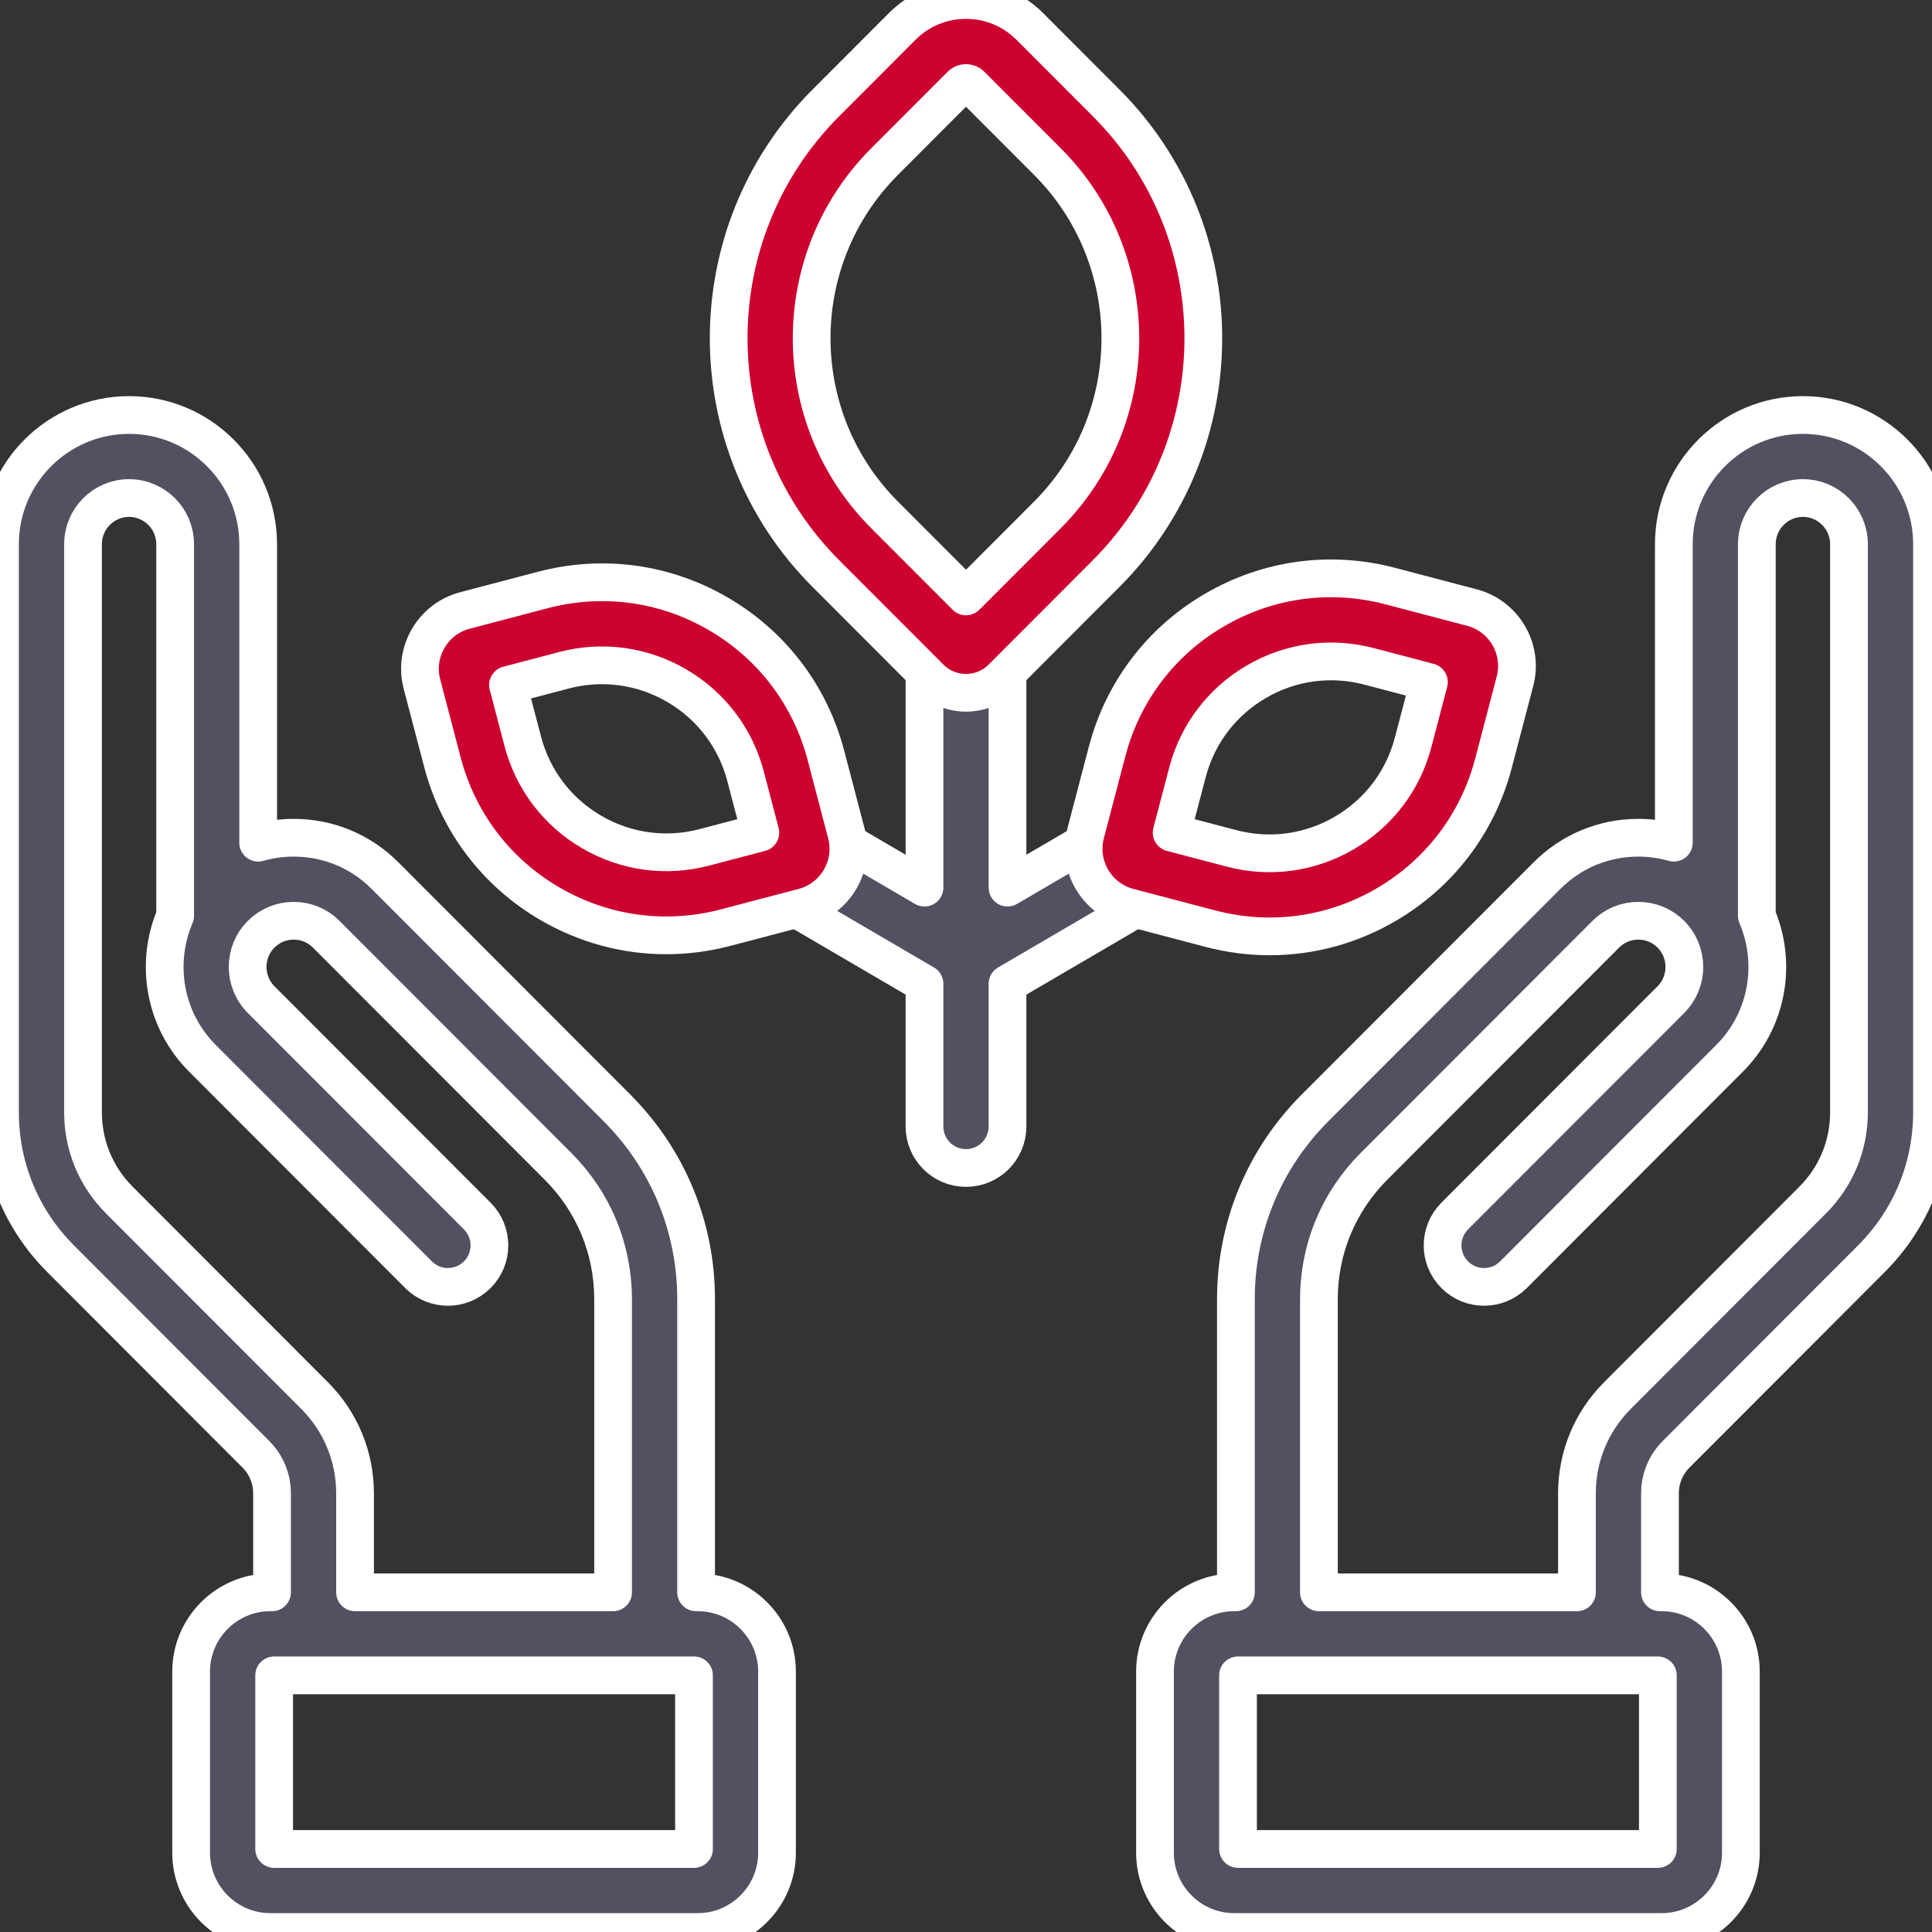 <svg xmlns="http://www.w3.org/2000/svg" xmlns:xlink="http://www.w3.org/1999/xlink" id="Capa_1" x="0px" y="0px" viewBox="0 0 512 512" style="enable-background:new 0 0 512 512;" xml:space="preserve"><rect x="0" y="0" width="512" height="512" fill="#333333" stroke="none"/><style type="text/css">	.st0{fill:#515161;stroke:#FFFFFF;stroke-width:10;stroke-linecap:round;stroke-linejoin:round;stroke-miterlimit:10;}	.st1{fill:#CC0130;stroke:#FFFFFF;stroke-width:10;stroke-linecap:round;stroke-linejoin:round;stroke-miterlimit:10;}</style><g>	<g>		<path class="st0" d="M477.792,109.98c-18.862,0-34.208,15.359-34.208,34.238v79.104c-3.023-0.861-6.182-1.315-9.412-1.315   c-9.14,0-17.731,3.563-24.193,10.033l-61.462,61.543c-13.536,13.554-20.991,31.574-20.991,50.741v77.659h-0.44   c-11.58,0-21,9.42-21,21V491c0,11.58,9.42,21,21,21h113.263c11.58,0,21-9.42,21-21v-48.016c0-11.58-9.42-21-21-21h-0.44v-26.208   c0-3.93,1.527-7.624,4.301-10.401l51.733-51.801C506.297,323.206,512,309.421,512,294.76V144.219   C512,125.34,496.655,109.98,477.792,109.98z M439.348,490H328.085v-46.016h111.263V490z M490,294.76   c0,8.79-3.418,17.054-9.624,23.268l-51.733,51.801c-6.922,6.932-10.735,16.146-10.735,25.947v26.208h-68.382v-77.659   c0-13.296,5.17-25.795,14.558-35.195l61.462-61.543c2.305-2.308,5.369-3.579,8.627-3.579s6.322,1.271,8.627,3.579   c4.768,4.774,4.768,12.543,0,17.318l-57.284,57.359c-4.293,4.298-4.289,11.263,0.01,15.556s11.264,4.289,15.556-0.01   l57.284-57.359c10.172-10.186,12.571-25.243,7.218-37.738v-98.494c0-6.748,5.477-12.238,12.208-12.238S490,137.471,490,144.219   V294.76z"></path>		<path class="st0" d="M184.915,421.984h-0.44v-77.659c0-19.167-7.455-37.187-20.991-50.741l-61.462-61.543   c-6.461-6.47-15.053-10.033-24.193-10.033c-3.23,0-6.388,0.454-9.412,1.315v-79.104c0-18.879-15.346-34.238-34.208-34.238   S0,125.34,0,144.219V294.76c0,14.661,5.703,28.446,16.058,38.814l51.733,51.801c2.774,2.777,4.301,6.471,4.301,10.401v26.208   h-0.44c-11.58,0-21,9.42-21,21V491c0,11.58,9.42,21,21,21h113.263c11.58,0,21-9.42,21-21v-48.016   C205.915,431.405,196.494,421.984,184.915,421.984L184.915,421.984z M83.357,369.829l-51.733-51.801   C25.418,311.813,22,303.55,22,294.76V144.219c0-6.748,5.476-12.238,12.208-12.238s12.208,5.49,12.208,12.238v98.495   c-5.354,12.495-2.954,27.552,7.218,37.737l57.284,57.359c4.293,4.299,11.259,4.304,15.556,0.01   c4.299-4.293,4.303-11.258,0.01-15.556L69.2,264.905c-4.768-4.774-4.768-12.543,0-17.317c2.305-2.308,5.369-3.58,8.627-3.58   s6.322,1.271,8.627,3.579l61.462,61.543c9.388,9.4,14.558,21.899,14.558,35.195v77.659H94.092v-26.208   C94.092,385.975,90.28,376.761,83.357,369.829z M183.915,490H72.652v-46.016h111.263L183.915,490L183.915,490z"></path>		<path class="st0" d="M308.622,223.632c-3.067-5.244-9.803-7.01-15.049-3.942L267,235.231V173.37c0-6.075-4.925-11-11-11   s-11,4.925-11,11v61.861l-26.573-15.541c-5.243-3.066-11.98-1.302-15.049,3.942c-3.067,5.244-1.302,11.981,3.942,15.049   L245,260.717v37.811c0,6.075,4.925,11,11,11c6.075,0,11-4.925,11-11v-37.811l37.68-22.036   C309.924,235.614,311.689,228.876,308.622,223.632L308.622,223.632z"></path>	</g>	<g>		<path class="st1" d="M293.128,27.256L272.912,7.013C268.396,2.491,262.389,0,256,0s-12.396,2.491-16.912,7.013l-20.216,20.243   c-34.352,34.396-34.352,90.363,0,124.76l27.585,27.622c2.548,2.552,5.937,3.957,9.542,3.957c3.606,0,6.995-1.406,9.542-3.957   l27.585-27.622C327.479,117.619,327.479,61.652,293.128,27.256L293.128,27.256z M256,158.059l-21.562-21.589   c-25.791-25.824-25.791-67.844,0-93.668l20.216-20.243C255.117,22.097,255.641,22,256,22c0.359,0,0.883,0.097,1.345,0.559   l20.216,20.243c25.791,25.824,25.791,67.844,0,93.668L256,158.059z"></path>		<path class="st1" d="M390.094,161.015l-21.682-5.7c-15.87-4.173-32.414-1.914-46.583,6.363   c-14.17,8.276-24.266,21.575-28.428,37.448l-5.709,21.771c-2.233,8.517,2.877,17.268,11.394,19.508l21.682,5.7   c5.204,1.368,10.477,2.044,15.718,2.044c10.743,0,21.342-2.845,30.865-8.408c14.17-8.276,24.266-21.575,28.428-37.448   l5.709-21.771C403.721,172.006,398.61,163.255,390.094,161.015L390.094,161.015z M374.499,196.714   c-2.671,10.186-9.15,18.72-18.243,24.031c-9.093,5.312-19.71,6.761-29.894,4.083l-15.863-4.17l4.183-15.952   c2.671-10.186,9.15-18.72,18.243-24.031c9.094-5.311,19.711-6.761,29.894-4.083l15.863,4.17L374.499,196.714z"></path>		<path class="st1" d="M218.87,200.162c-4.162-15.873-14.258-29.172-28.428-37.448s-30.714-10.536-46.583-6.363l-20.649,5.429   c-8.515,2.24-13.625,10.991-11.392,19.507l5.438,20.736c4.162,15.873,14.258,29.172,28.428,37.448   c9.525,5.563,20.121,8.408,30.866,8.408c5.239,0,10.516-0.677,15.717-2.044l20.649-5.429c8.515-2.24,13.625-10.991,11.392-19.507   L218.87,200.162z M186.672,224.557c-10.184,2.679-20.8,1.228-29.894-4.083c-9.093-5.311-15.571-13.845-18.243-24.031   l-3.911-14.916l14.829-3.899c10.183-2.677,20.799-1.227,29.893,4.083c9.093,5.311,15.571,13.845,18.243,24.031l3.911,14.917   L186.672,224.557z"></path>	</g></g></svg>
